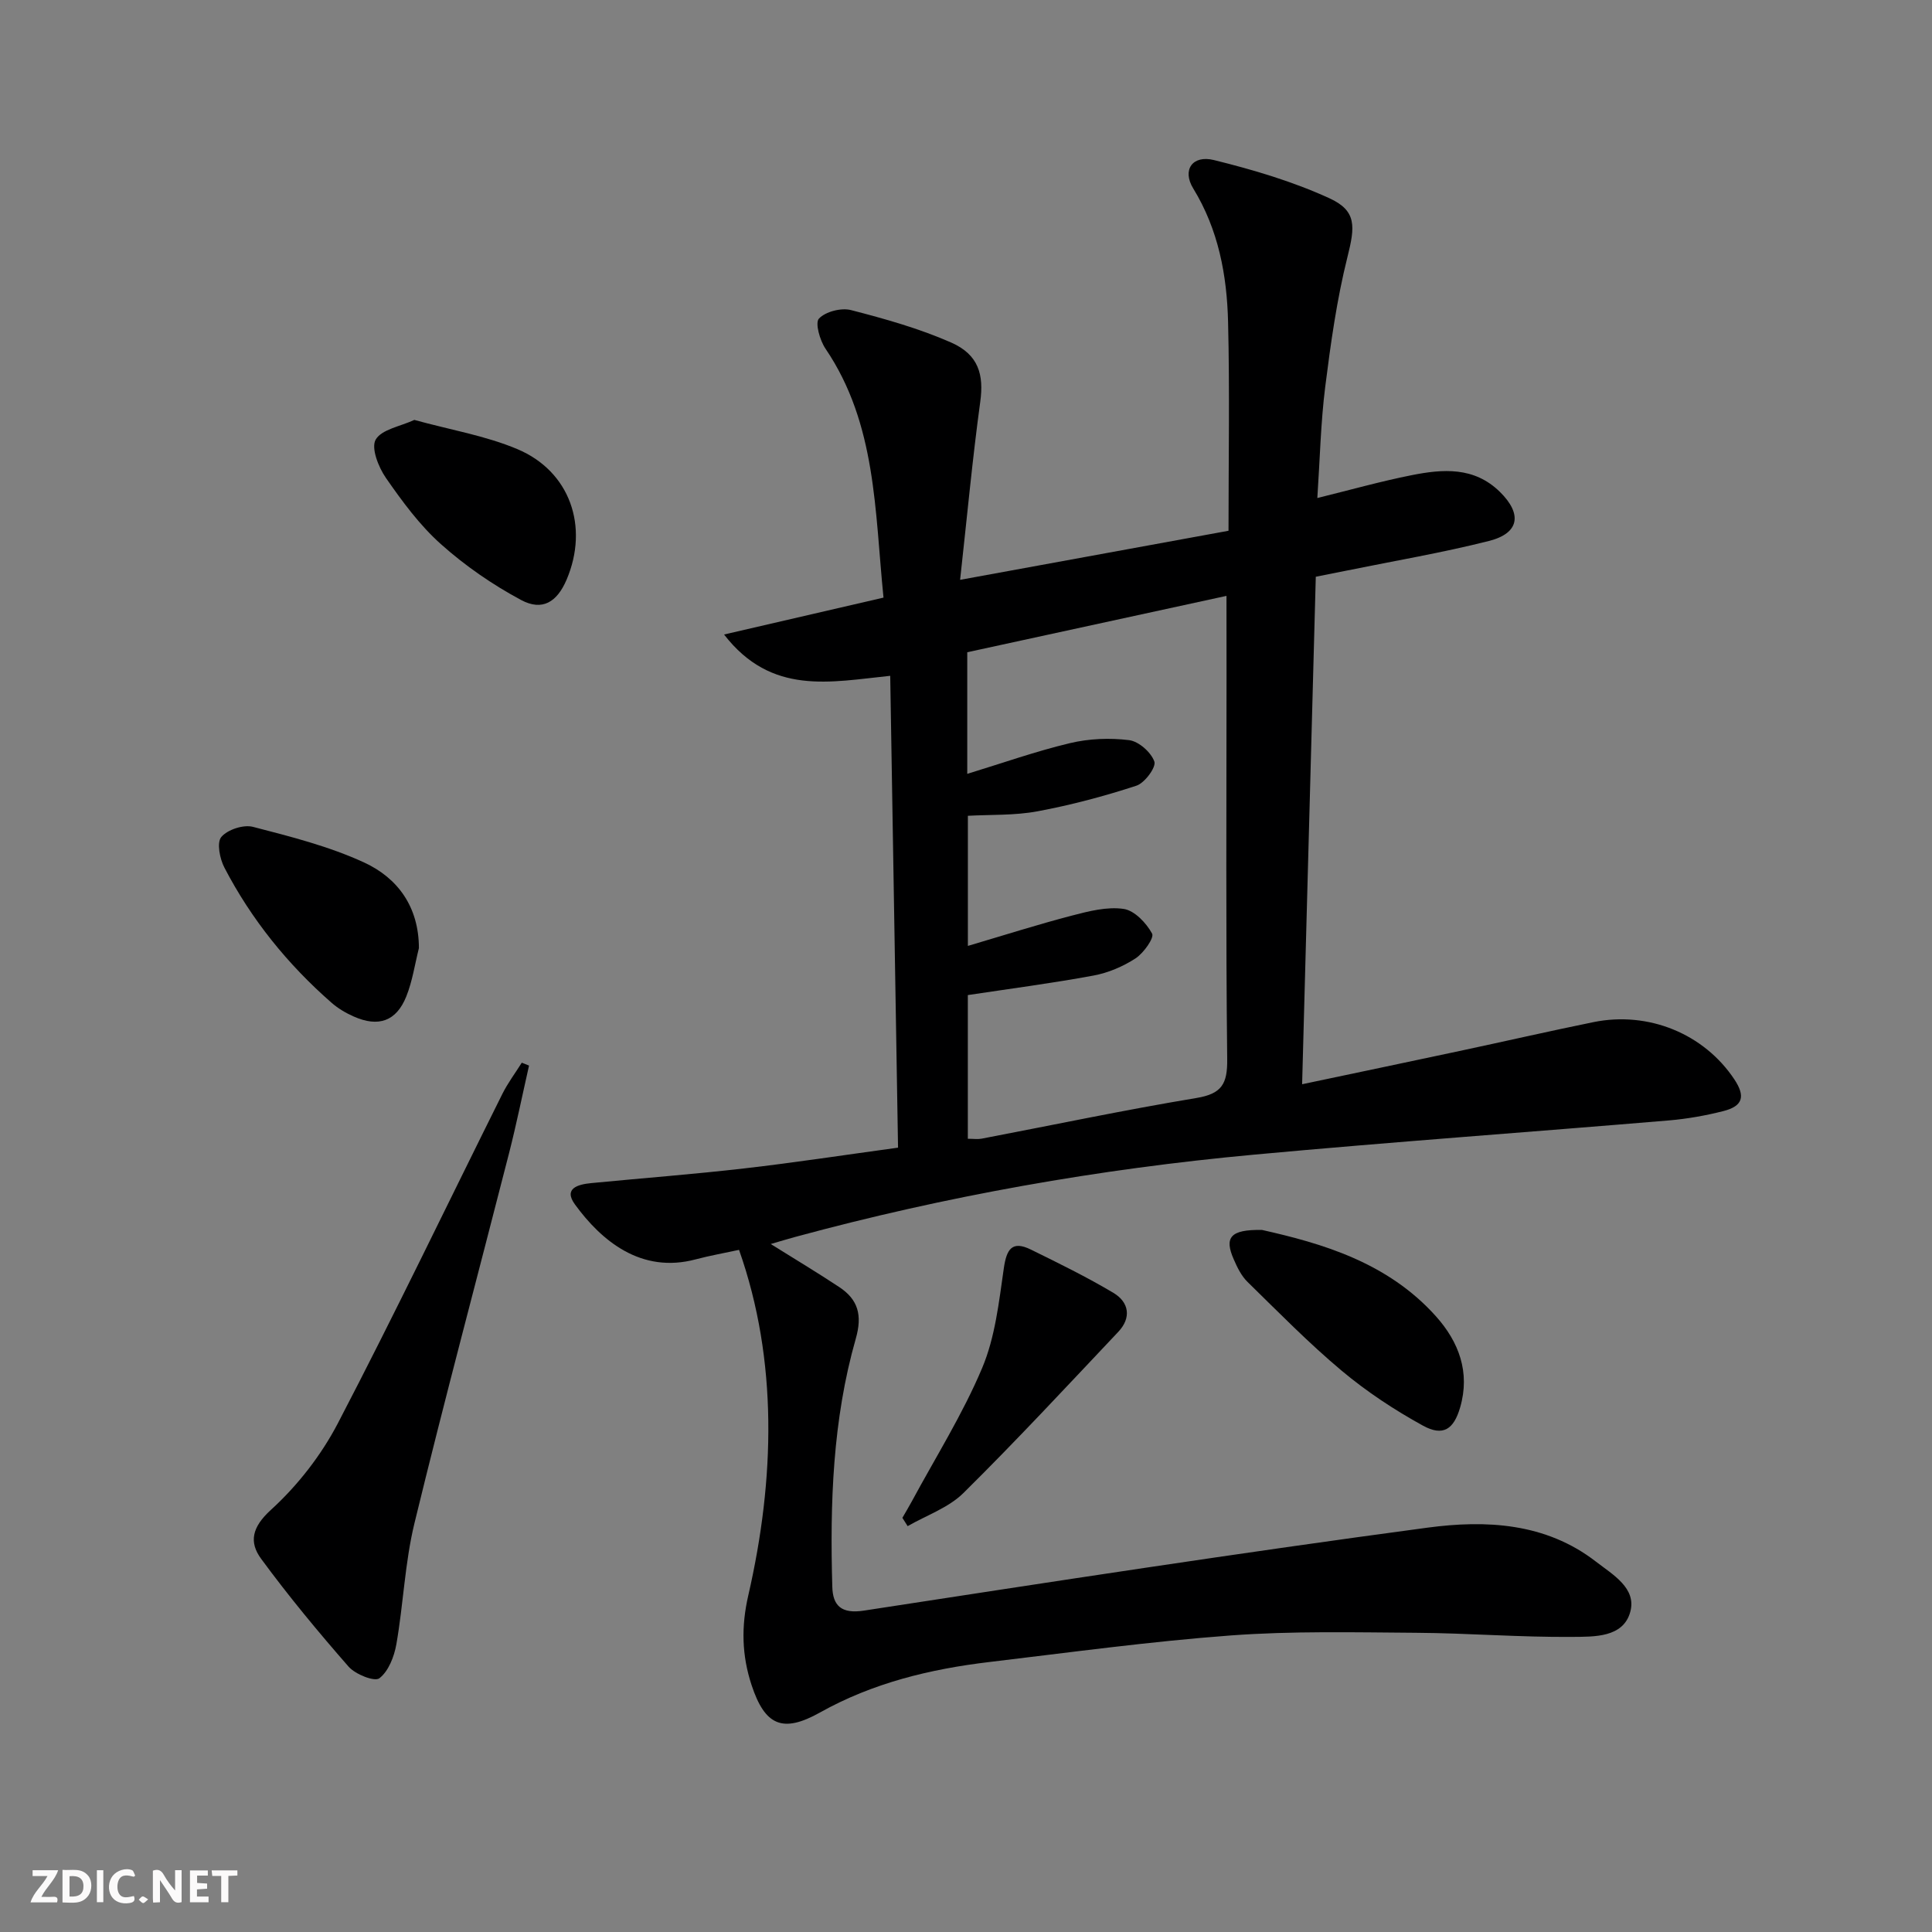 <svg enable-background="new 0 0 400 400" viewBox="0 0 400 400" xmlns="http://www.w3.org/2000/svg"><rect x="0" y="0" width="400" height="400" fill="#808080" stroke="none"/><g fill="#fbfafa"><path d="m37.59 393.81c-.92.31-1.52.05-2-.78-.7-1.2-1.52-2.34-2.47-3.78v4.59c-.55.03-.95.05-1.41.07-.03-.37-.06-.64-.06-.91 0-1.91 0-3.81 0-5.7 1.13-.41 1.77-.03 2.29.91.62 1.11 1.38 2.14 2.31 3.19v-4.2h1.35v6.61z"/><path d="m12.94 393.88v-6.75c1.9.19 3.93-.54 5.37 1.29.8 1.01.78 2.88.03 3.97-1.37 1.97-3.4 1.51-5.4 1.49m1.45-1.22c2.04.12 2.92-.58 2.89-2.21-.03-1.51-.98-2.19-2.89-2z"/><path d="m11.81 393.87h-5.49c.68-2.18 2.47-3.48 3.51-5.45h-3.08v-1.21h5.29c-.71 2.13-2.44 3.48-3.47 5.51.86 0 1.63.04 2.39-.01.79-.05 1.14.21.85 1.16"/><path d="m39.33 393.86v-6.61h3.7v1.07h-2.22v1.52c.68.04 1.34.09 2.07.13v1.07c-.72.05-1.38.09-2.1.14v1.48h2.4v1.19h-3.85z"/><path d="m27.71 388.56c-1.15-.3-2.46-.61-3.1.64-.37.73-.41 1.93-.06 2.67.63 1.35 1.99.93 3.17.68.35.94-.01 1.32-.93 1.46-1.62.25-3.05-.27-3.76-1.48-.73-1.25-.6-3.03.31-4.17.88-1.11 2.71-1.7 4-1.16.32.13.44.74.65 1.12-.1.08-.19.16-.28.24"/><path d="m49.15 387.24v1.07c-.59.02-1.17.05-1.87.08v5.44h-1.48v-5.44h-1.85c-.05-.4-.08-.73-.13-1.15z"/><path d="m20.06 387.21h1.33v6.62h-1.33z"/><path d="m30.68 393.25c-.49.38-.8.79-1.05.76-.32-.05-.6-.45-.9-.7.26-.24.51-.64.8-.67.29-.04.62.3 1.15.61"/></g><path d="m153.01 258.77c-3.12.68-6.05 1.19-8.91 1.95-11.38 3.07-19.61-3.87-25.06-11.35-2.46-3.37.7-4.16 3.36-4.42 10.58-1.03 21.18-1.83 31.74-3.05 10.38-1.19 20.71-2.78 31.79-4.29-.54-32.58-1.08-64.93-1.62-97.69-12.41 1.27-24.58 4.14-34.4-8.55 11.55-2.68 22.08-5.11 33.01-7.64-1.82-17.96-1.44-35.94-12.01-51.54-1.17-1.73-2.2-5.35-1.35-6.24 1.38-1.44 4.6-2.27 6.63-1.75 7.02 1.81 14.1 3.8 20.72 6.71 5.76 2.53 6.8 6.75 6.04 12.28-1.61 11.78-2.71 23.64-4.17 36.86 19.38-3.54 37.05-6.77 55.57-10.16 0-14.78.26-29.02-.09-43.24-.24-9.68-1.98-19.08-7.22-27.64-2.34-3.83-.16-6.97 4.3-5.87 8.14 2.01 16.31 4.43 23.91 7.91 5.7 2.61 5.29 5.9 3.73 12.14-2.21 8.81-3.47 17.89-4.61 26.92-.93 7.4-1.09 14.89-1.63 23 6.86-1.69 13.14-3.46 19.53-4.73 6.45-1.28 12.93-1.79 18.27 3.46 4.65 4.57 4.06 8.56-2.27 10.16-9.64 2.44-19.48 4.1-29.23 6.09-2.09.42-4.18.83-6.62 1.32-.94 35-1.88 69.72-2.83 105.07 11.51-2.43 22.05-4.63 32.58-6.88 9.25-1.97 18.47-4.09 27.74-5.98 11.4-2.32 22.89 2.42 29.16 11.84 2.35 3.53 1.78 5.55-2.27 6.58-3.68.93-7.48 1.61-11.26 1.93-28.64 2.41-57.31 4.45-85.93 7.09-32.1 2.96-63.78 8.57-94.92 17.02-1.55.42-3.08.89-5.12 1.48 5.04 3.15 9.68 5.93 14.18 8.91 3.92 2.59 4.82 5.82 3.43 10.69-4.79 16.78-5.36 34.07-4.86 51.39.11 3.87 1.85 5.63 6.54 4.91 38.87-5.97 77.75-11.97 116.73-17.18 12.01-1.6 24.39-1.04 34.82 7.03 3.52 2.72 8.46 5.5 7.12 10.41-1.45 5.35-7.51 5.14-11.94 5.18-10.8.1-21.61-.78-32.42-.85-12.78-.09-25.62-.39-38.34.55-16.7 1.24-33.33 3.52-49.98 5.5-12.28 1.46-24.15 4.33-35.09 10.46-7.74 4.33-11.4 2.69-14.16-5.7-2.02-6.14-2.16-12.11-.67-18.57 5.51-24.02 6.16-48.63-1.92-71.52zm100.92-135.4c-18.53 4.03-36.23 7.88-53.67 11.67v25.18c7.33-2.24 14.2-4.68 21.26-6.36 3.94-.94 8.24-1.12 12.25-.62 2 .25 4.55 2.51 5.23 4.44.4 1.16-2 4.43-3.72 4.99-6.69 2.19-13.55 4.01-20.46 5.3-4.77.89-9.75.67-14.43.93v26.94c7.59-2.24 14.52-4.45 21.55-6.28 3.48-.91 7.26-1.88 10.69-1.38 2.25.32 4.7 2.91 5.9 5.11.48.89-1.77 4.05-3.44 5.14-2.59 1.68-5.66 2.99-8.7 3.55-8.59 1.59-17.26 2.72-26.01 4.04v29.75c1.2 0 2.05.13 2.85-.02 14.82-2.83 29.59-5.95 44.47-8.42 5.25-.87 6.44-2.91 6.38-8.02-.3-26.48-.14-52.96-.14-79.44-.01-5.15-.01-10.29-.01-16.5z" fill="#000001"/><path d="m109.53 220.62c-1.37 6.04-2.6 12.11-4.13 18.11-6.53 25.54-13.36 51.01-19.59 76.63-1.99 8.18-2.29 16.76-3.75 25.08-.45 2.55-1.63 5.59-3.52 7.03-1 .76-4.96-.81-6.36-2.4-6.31-7.21-12.44-14.61-18.11-22.33-2.53-3.44-1.94-6.53 2.01-10.13 5.53-5.03 10.42-11.31 13.88-17.95 11.74-22.52 22.71-45.43 34.04-68.16 1.13-2.27 2.68-4.33 4.03-6.48.5.2 1 .4 1.5.6z" fill="#000001"/><path d="m86.73 196.3c-.84 3.34-1.34 6.83-2.61 10-2.06 5.14-5.76 6.43-10.88 4.16-1.65-.73-3.28-1.69-4.63-2.88-9.09-7.96-16.58-17.24-22.15-27.95-.96-1.84-1.62-5.18-.64-6.34 1.28-1.53 4.58-2.61 6.55-2.1 7.81 2.02 15.76 4.03 23.04 7.39 6.95 3.21 11.31 9.19 11.32 17.72z" fill="#000001"/><path d="m261.3 254.65c12.24 2.75 25.94 6.64 36 17.88 4.73 5.29 7.12 11.57 5.01 18.85-1.32 4.56-3.54 6.07-7.71 3.78-5.91-3.25-11.64-7.03-16.81-11.36-6.84-5.73-13.12-12.15-19.51-18.4-1.26-1.23-2.12-2.99-2.84-4.65-1.98-4.5-.81-6.23 5.86-6.1z" fill="#000001"/><path d="m85.78 86.94c7.44 2.05 14.71 3.26 21.32 6.04 10.93 4.59 14.87 16.07 10.21 27.03-1.98 4.64-5.02 6.57-9.43 4.21-5.91-3.17-11.58-7.08-16.58-11.55-4.4-3.92-8.01-8.84-11.4-13.72-1.54-2.22-3.11-6.2-2.12-7.93 1.22-2.12 5.09-2.73 8-4.08z" fill="#000001"/><path d="m186.83 314.25c.64-1.12 1.31-2.22 1.92-3.35 4.95-9.18 10.56-18.09 14.59-27.66 2.7-6.39 3.48-13.68 4.49-20.66.57-3.94 1.69-5.79 5.6-3.87 5.78 2.84 11.58 5.68 17.1 8.97 3.23 1.93 3.75 5.14 1.01 8.05-10.6 11.22-21.1 22.54-32.08 33.39-3.09 3.05-7.65 4.61-11.54 6.85-.36-.57-.73-1.14-1.09-1.72z" fill="#000001"/></svg>
